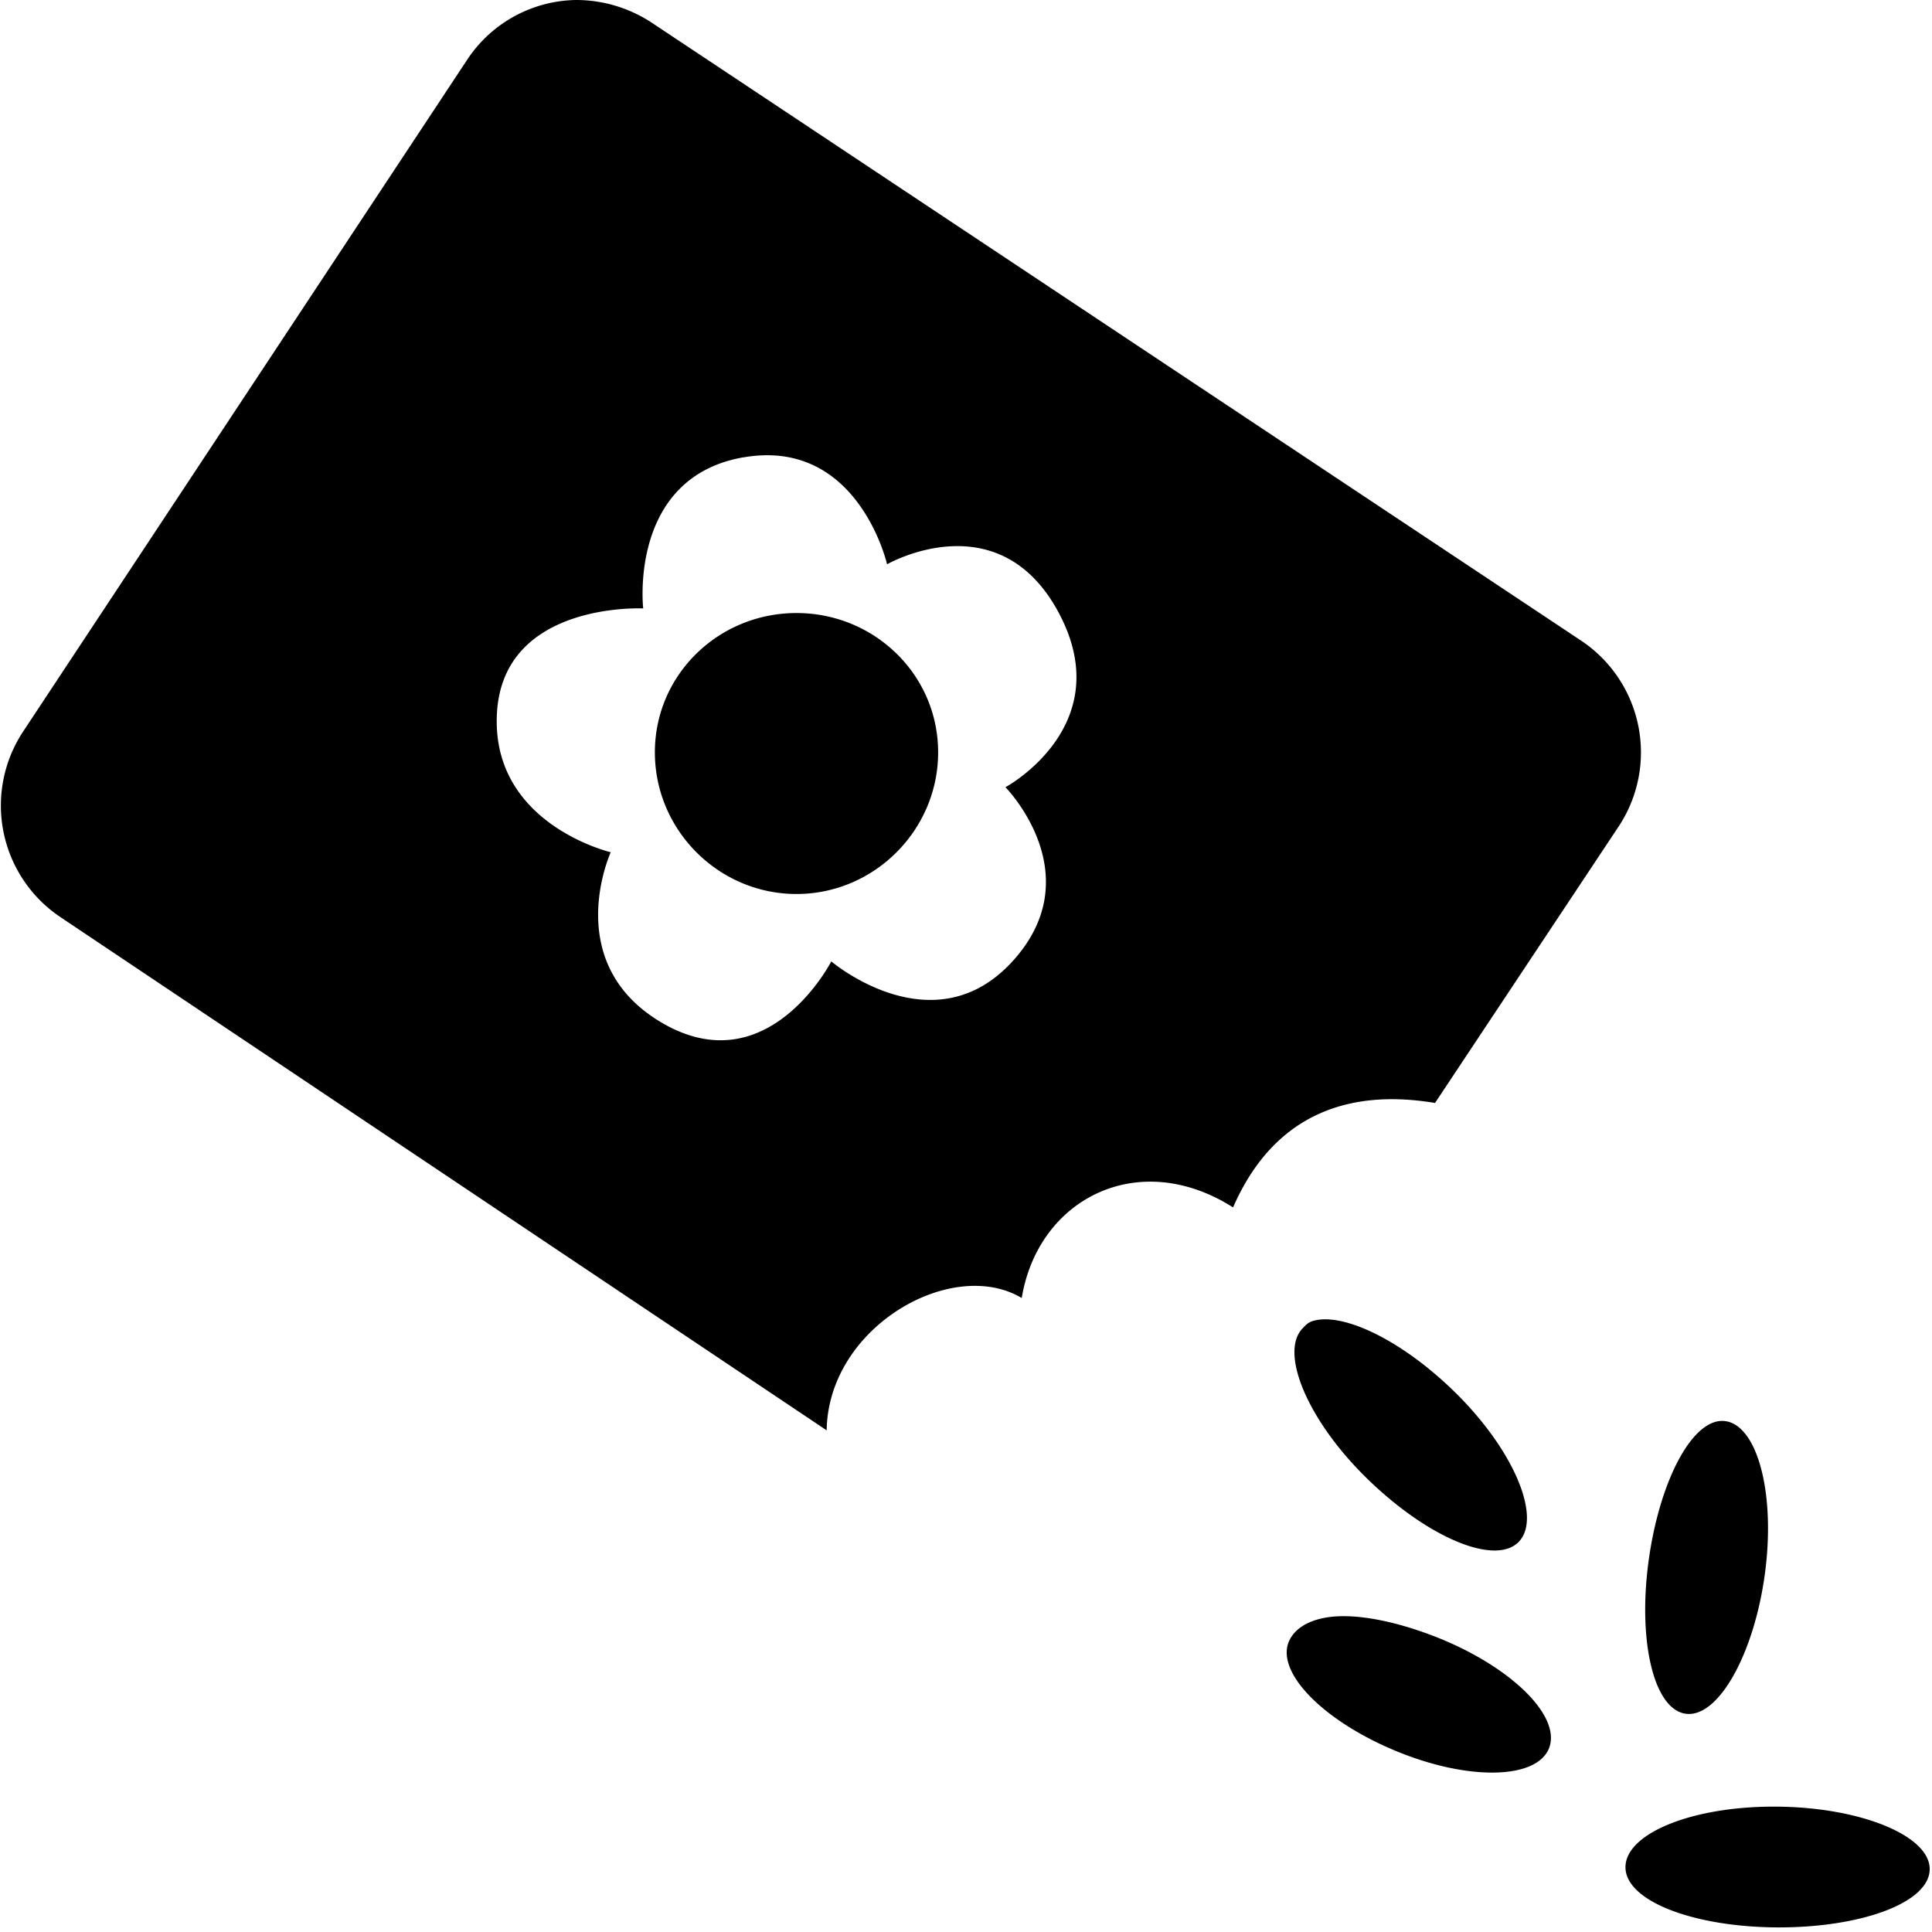 <svg xmlns="http://www.w3.org/2000/svg" viewBox="0 0 26 26"><path d="M7.75 0a1.788 1.788 0 0 0-1.469.813L.313 9.842a1.807 1.807 0 0 0 .5 2.5l10.312 6.907c.02-1.395 1.688-2.34 2.625-1.781.223-1.348 1.582-2.024 2.844-1.219.672-1.54 1.96-1.531 2.718-1.406l2.47-3.719a1.807 1.807 0 0 0-.5-2.5L8.781.312A1.855 1.855 0 0 0 7.75 0zM10 6.156c1.547-.273 1.938 1.438 1.938 1.438s1.503-.864 2.312.656c.809 1.52-.719 2.344-.719 2.344s1.16 1.176.094 2.344c-1.066 1.167-2.438 0-2.438 0s-.84 1.64-2.25.843c-1.41-.8-.718-2.312-.718-2.312s-1.617-.38-1.531-1.875c.085-1.5 1.968-1.406 1.968-1.406S8.453 6.43 10 6.155zm.719 2.094c-1.047 0-1.906.828-1.906 1.875 0 1.047.859 1.906 1.906 1.906s1.906-.86 1.906-1.906c0-1.047-.86-1.875-1.906-1.875zm6.937 9.531c-.058.02-.086.055-.125.094-.316.324.063 1.242.875 2.031.813.79 1.715 1.168 2.032.844.316-.324-.063-1.242-.875-2.031-.711-.692-1.508-1.07-1.907-.938zm5.563 1.344c-.434-.059-.883.793-1.032 1.875-.148 1.082.067 2.004.5 2.063.434.058.915-.793 1.063-1.875.148-1.083-.098-2.004-.531-2.063zm-5.157 2.625c-.375.004-.632.137-.718.344-.172.418.468 1.066 1.437 1.468.969.403 1.89.387 2.063-.03.172-.419-.469-1.067-1.438-1.47-.484-.199-.968-.316-1.343-.312zm5.844 2.563c-1.129-.008-2.027.359-2.031.812-.004.453.902.805 2.031.813 1.13.007 2.059-.329 2.063-.782.004-.453-.934-.836-2.063-.843z"/></svg>